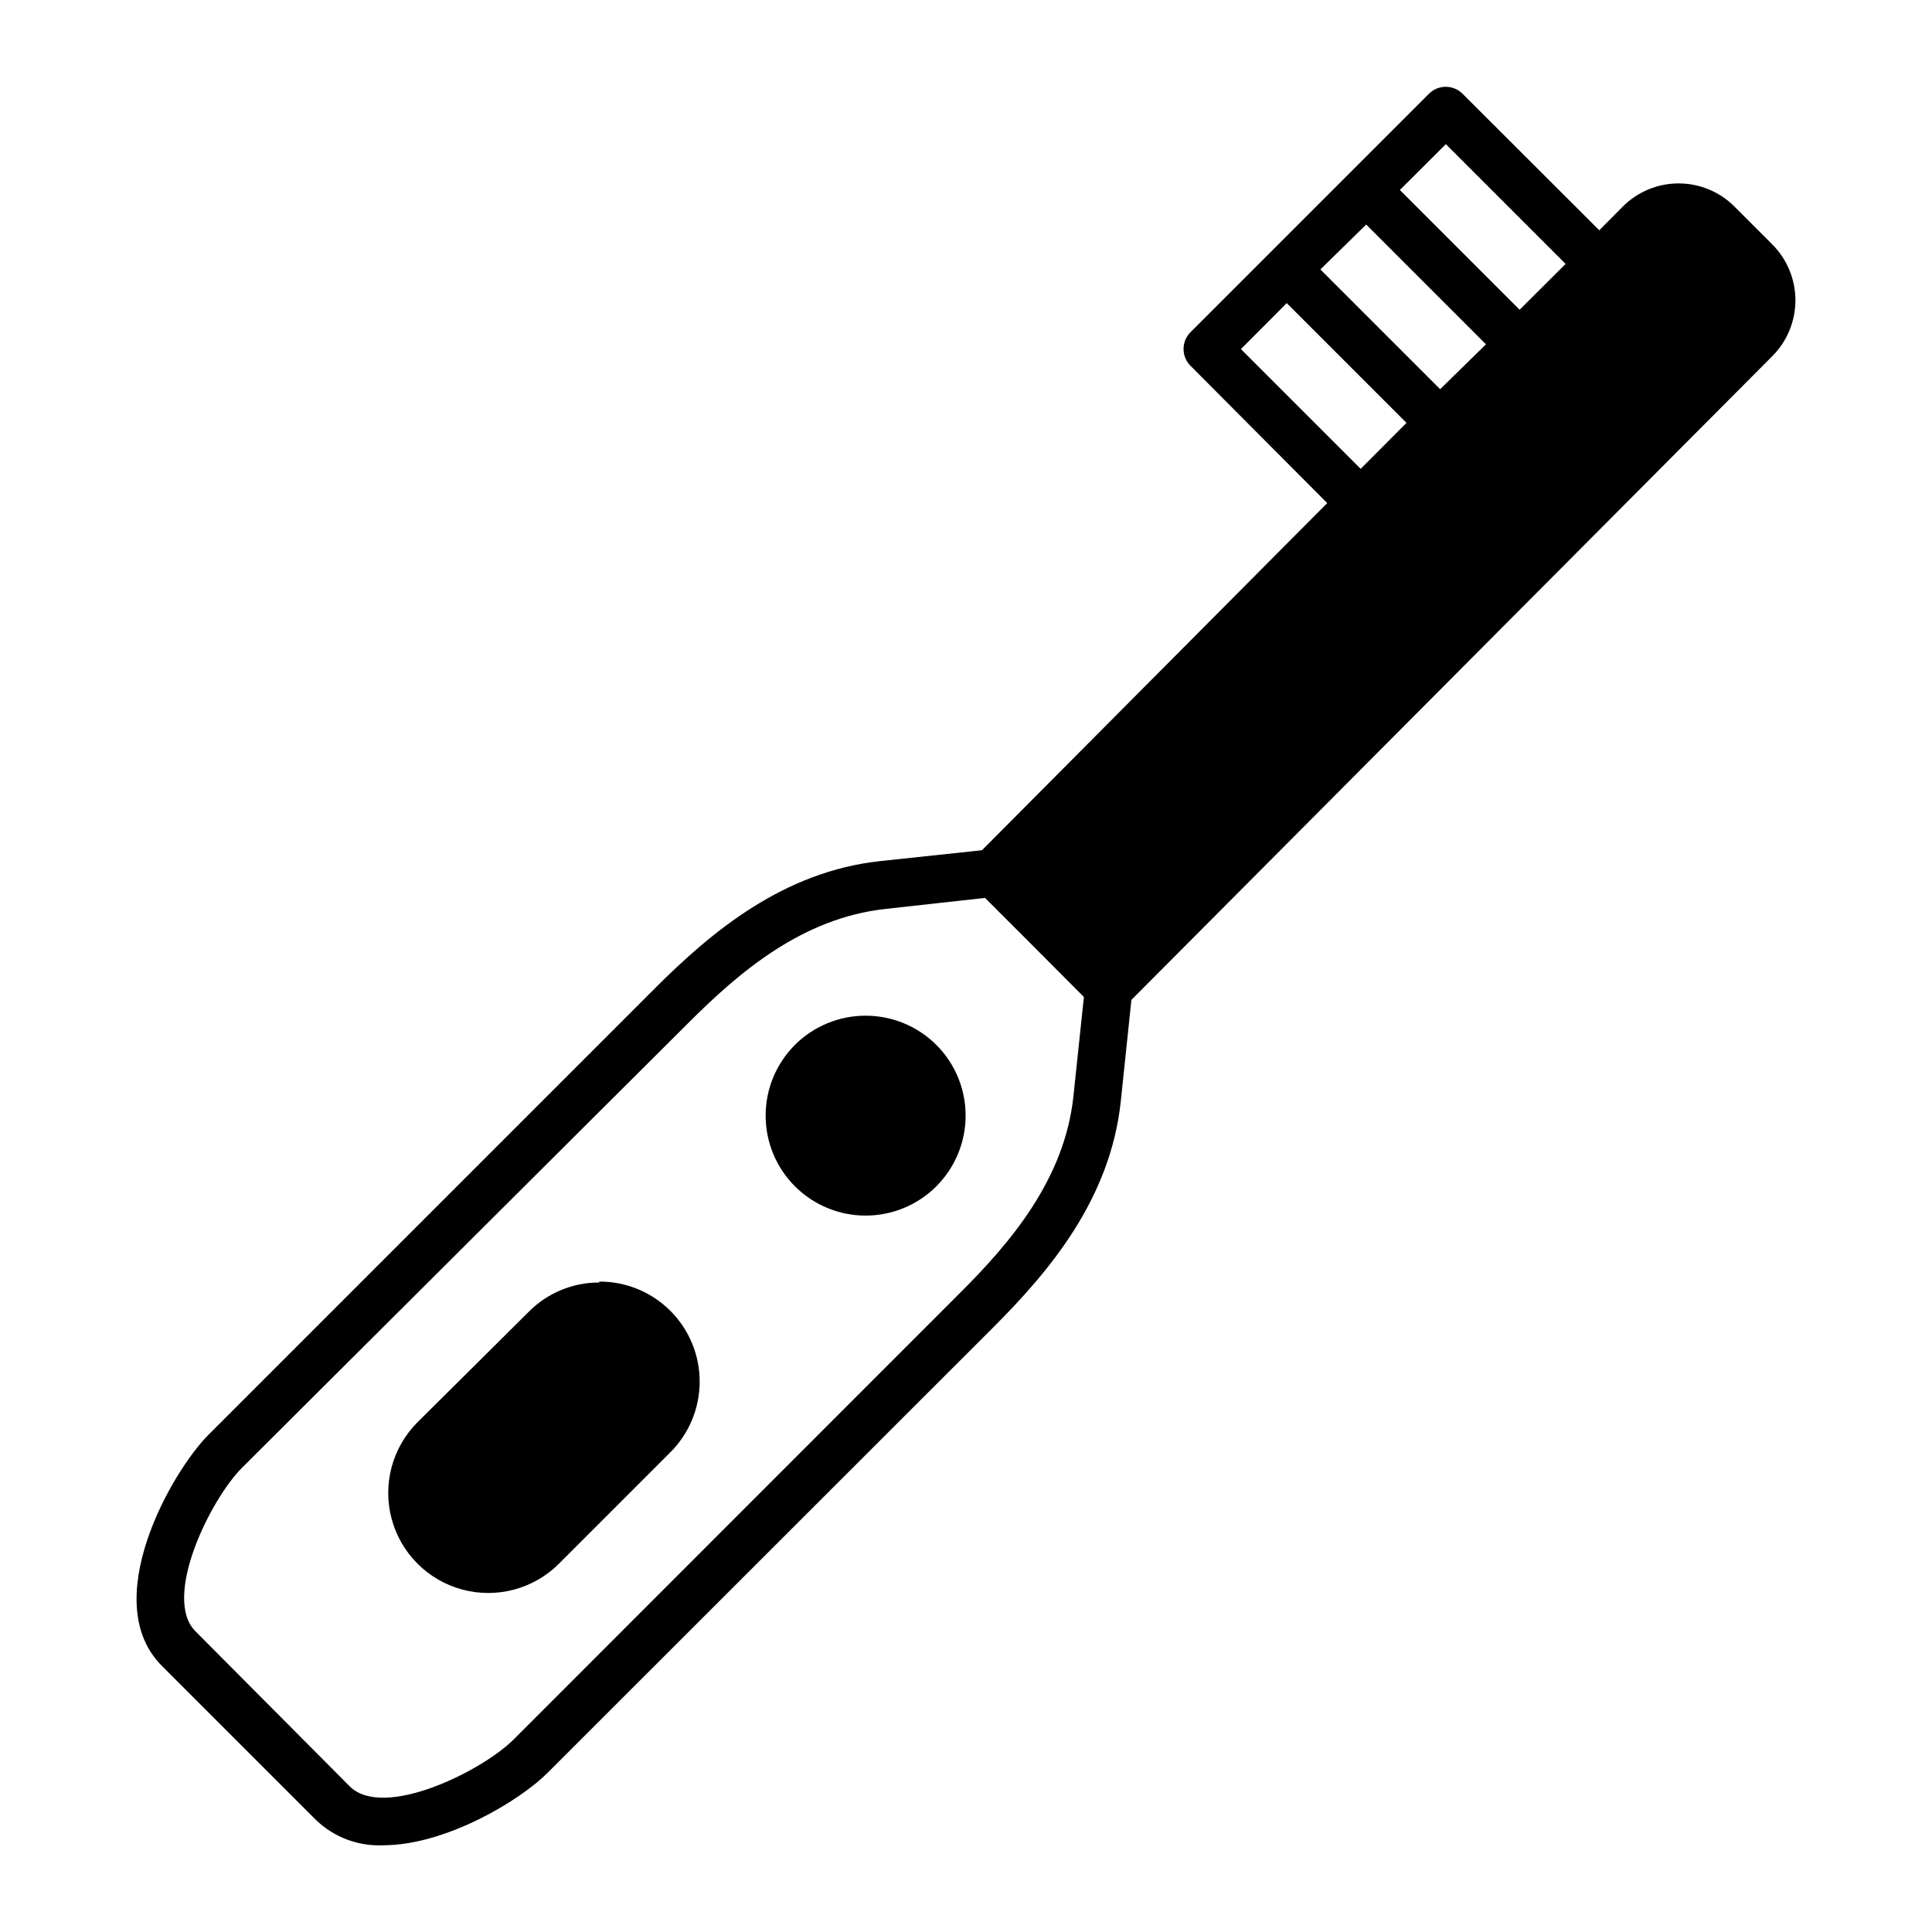 <?xml version="1.0" encoding="UTF-8"?>
<!-- Uploaded to: ICON Repo, www.svgrepo.com, Generator: ICON Repo Mixer Tools -->
<svg fill="#000000" width="800px" height="800px" version="1.1" viewBox="144 144 512 512" xmlns="http://www.w3.org/2000/svg">
 <g>
  <path d="m603.64 198.73c-3.918-3.922-9.238-6.125-14.785-6.125-5.547 0-10.867 2.203-14.785 6.125l-6.25 6.297-36.223-36.172c-1.184-1.184-2.785-1.852-4.457-1.852-1.676 0-3.277 0.668-4.461 1.852l-63.176 63.176c-1.188 1.184-1.852 2.785-1.852 4.461 0 1.672 0.664 3.277 1.852 4.457l36.223 36.375-91.492 91.996-26.902 2.871c-25.695 2.769-44.688 18.641-59.801 33.754l-118.2 118.2c-10.078 10.078-29.371 44.387-12.445 61.312l40.859 40.859c4.746 4.566 11.156 6.988 17.734 6.703 16.727 0 36.324-11.891 43.578-19.145l118.2-118.14c15.113-15.113 30.984-34.109 33.754-59.801l2.82-26.953 169.89-170.64c3.894-3.922 6.082-9.23 6.082-14.762 0-5.527-2.188-10.836-6.082-14.758zm-175.17 235.78c-2.316 21.867-16.523 38.691-30.23 52.297l-118.09 118.14c-8.312 8.363-34.512 21.41-43.48 12.445l-40.855-41.062c-8.969-8.969 4.082-35.266 12.445-43.48l118.14-117.74c13.602-13.602 30.23-27.809 52.246-30.23l26.398-2.922 13 13 13.199 13.25zm76.125-166.26-31.738-31.738 12.141-12.191 31.738 31.738zm21.059-21.109-31.738-31.738 12.141-11.891 31.738 31.738zm21.059-21.059-31.738-31.738 12.191-12.141 31.738 31.738z"/>
  <path d="m354.66 420.91c-4.969 4.969-7.762 11.711-7.758 18.738 0 7.027 2.793 13.77 7.762 18.738s11.711 7.758 18.738 7.758c7.027 0 13.766-2.789 18.738-7.758 4.969-4.969 7.762-11.711 7.762-18.738 0-7.027-2.789-13.77-7.758-18.738-4.977-4.961-11.719-7.742-18.742-7.742-7.027 0-13.766 2.781-18.742 7.742z"/>
  <path d="m302.81 483.88c-7.019-0.027-13.754 2.769-18.691 7.758l-29.473 29.273c-6.695 6.695-9.309 16.453-6.859 25.602 2.453 9.145 9.594 16.289 18.742 18.742 9.148 2.449 18.906-0.164 25.602-6.863l29.422-29.422c5.019-4.961 7.852-11.723 7.867-18.777 0.016-7.059-2.781-13.832-7.777-18.82-4.996-4.984-11.773-7.773-18.832-7.742z"/>
 </g>
</svg>